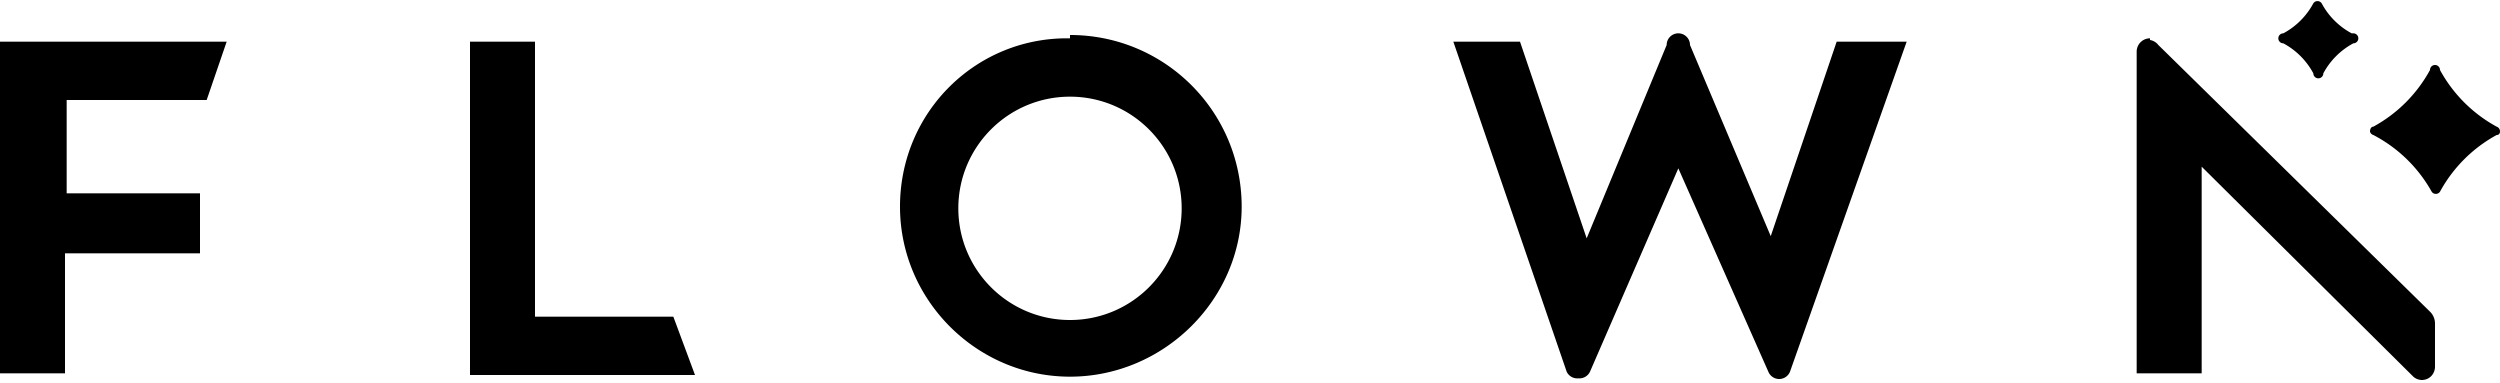 <svg viewBox="0 0 150 23" xmlns="http://www.w3.org/2000/svg" fill-rule="evenodd" clip-rule="evenodd" stroke-linejoin="round" stroke-miterlimit="2"><path d="M141.1 2h.1a.3.3 0 0 1 0 .6 4.4 4.4 0 0 0-1.8 1.8.3.3 0 0 1-.6 0 4.4 4.4 0 0 0-1.8-1.8.3.3 0 0 1 0-.6 4.4 4.4 0 0 0 1.8-1.8.3.3 0 0 1 .5 0 4.4 4.4 0 0 0 1.8 1.8zm8.7 5.6a.3.3 0 0 1 .2.3s0 .2-.2.2a8.5 8.5 0 0 0-3.4 3.4.3.3 0 0 1-.5 0 8.5 8.5 0 0 0-3.5-3.4.3.3 0 0 1-.2-.2c0-.2.1-.3.2-.3a8.5 8.5 0 0 0 3.4-3.4.3.3 0 0 1 .6 0 8.5 8.5 0 0 0 3.4 3.4zM0 22.4h3.9v-7.2H12v-3.6H4V6h8.4l1.2-3.5H0v20zM32 2.5h-3.8v20h13.5L40.4 19h-8.3V2.5zm74.3 11.8-4.9-11.6a.7.7 0 0 0-1.4 0l-4.8 11.6-4-11.8h-4L94 22.3a.7.7 0 0 0 .7.4.7.7 0 0 0 .7-.4l5.3-12.2 5.4 12.2a.7.7 0 0 0 1.3 0l7-19.8h-4.2l-4 11.8zm22.7-12a.8.8 0 0 0-.8.8v19.3h3.9V10l12.7 12.6a.8.8 0 0 0 .5.2c.5 0 .8-.4.8-.8v-2.6a1 1 0 0 0-.3-.7l-16.3-16a.8.8 0 0 0-.5-.3zm-64.8 0C58.6 2.2 54 6.7 54 12.4c0 5.6 4.6 10.2 10.2 10.2s10.3-4.6 10.3-10.2c0-5.7-4.6-10.3-10.3-10.3zm0 16.9c-3.7 0-6.7-3-6.7-6.7s3-6.7 6.7-6.7 6.7 3 6.7 6.7-3 6.7-6.7 6.7z" fill-rule="nonzero"/></svg>